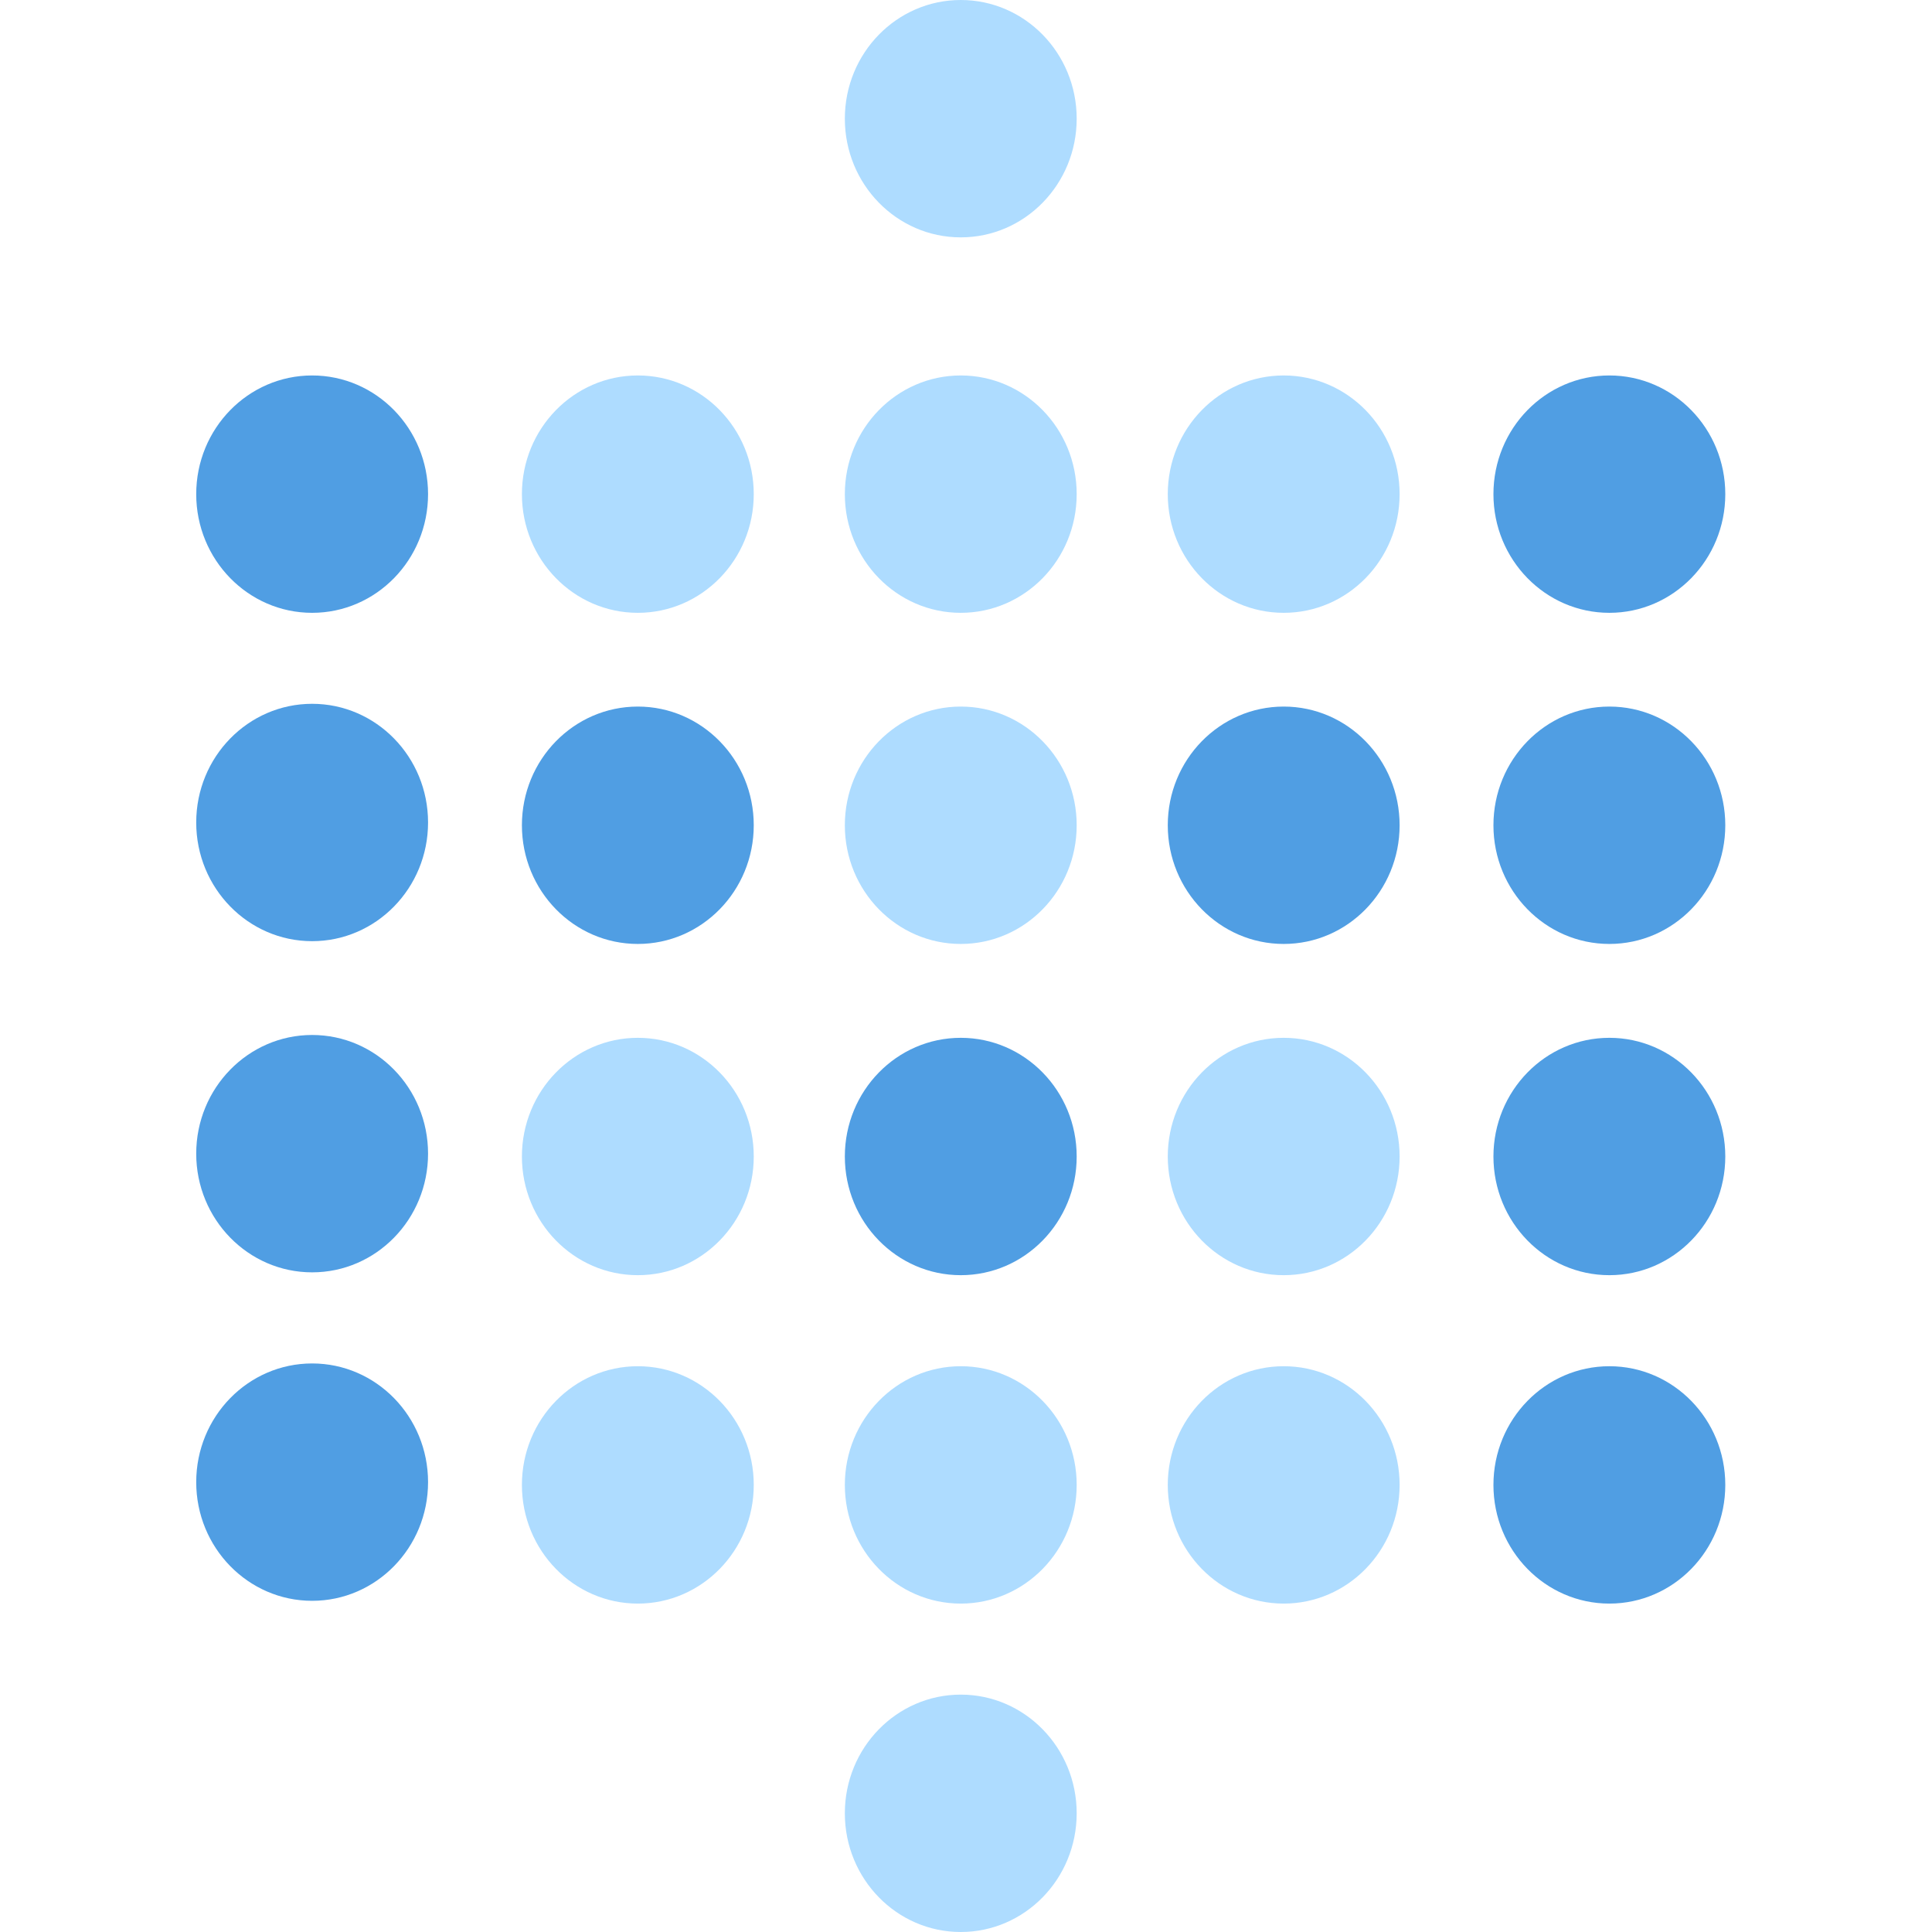 <svg width="128" height="128" viewBox="0 0 128 128" fill="none" xmlns="http://www.w3.org/2000/svg">
<g clip-path="url(#clip0_103_5696)">
<path d="M20.68 40.601C24.922 40.601 28.36 37.081 28.36 32.738C28.36 28.395 24.922 24.875 20.68 24.875C16.439 24.875 13 28.395 13 32.738C13 37.081 16.439 40.601 20.68 40.601Z" fill="#509EE3"/>
<path d="M20.68 62.355C24.922 62.355 28.36 58.835 28.36 54.492C28.36 50.149 24.922 46.629 20.68 46.629C16.439 46.629 13 50.149 13 54.492C13 58.835 16.439 62.355 20.68 62.355Z" fill="#509EE3"/>
<path d="M42.258 40.601C46.499 40.601 49.938 37.081 49.938 32.738C49.938 28.395 46.499 24.875 42.258 24.875C38.016 24.875 34.578 28.395 34.578 32.738C34.578 37.081 38.016 40.601 42.258 40.601Z" fill="#AEDCFF"/>
<path d="M42.258 62.539C46.499 62.539 49.938 59.018 49.938 54.675C49.938 50.333 46.499 46.812 42.258 46.812C38.016 46.812 34.578 50.333 34.578 54.675C34.578 59.018 38.016 62.539 42.258 62.539Z" fill="#509EE3"/>
<path d="M63.653 40.601C67.894 40.601 71.333 37.081 71.333 32.738C71.333 28.395 67.894 24.875 63.653 24.875C59.411 24.875 55.973 28.395 55.973 32.738C55.973 37.081 59.411 40.601 63.653 40.601Z" fill="#AEDCFF"/>
<path d="M63.653 15.726C67.894 15.726 71.333 12.206 71.333 7.863C71.333 3.52 67.894 0 63.653 0C59.411 0 55.973 3.52 55.973 7.863C55.973 12.206 59.411 15.726 63.653 15.726Z" fill="#AEDCFF"/>
<path d="M63.653 62.539C67.894 62.539 71.333 59.018 71.333 54.675C71.333 50.333 67.894 46.812 63.653 46.812C59.411 46.812 55.973 50.333 55.973 54.675C55.973 59.018 59.411 62.539 63.653 62.539Z" fill="#AEDCFF"/>
<path d="M85.048 40.601C89.29 40.601 92.728 37.081 92.728 32.738C92.728 28.395 89.29 24.875 85.048 24.875C80.806 24.875 77.368 28.395 77.368 32.738C77.368 37.081 80.806 40.601 85.048 40.601Z" fill="#AEDCFF"/>
<path d="M106.625 40.601C110.866 40.601 114.305 37.081 114.305 32.738C114.305 28.395 110.866 24.875 106.625 24.875C102.383 24.875 98.944 28.395 98.944 32.738C98.944 37.081 102.383 40.601 106.625 40.601Z" fill="#509EE3"/>
<path d="M85.048 62.539C89.29 62.539 92.728 59.018 92.728 54.675C92.728 50.333 89.29 46.812 85.048 46.812C80.806 46.812 77.368 50.333 77.368 54.675C77.368 59.018 80.806 62.539 85.048 62.539Z" fill="#509EE3"/>
<path d="M106.625 62.539C110.866 62.539 114.305 59.018 114.305 54.675C114.305 50.333 110.866 46.812 106.625 46.812C102.383 46.812 98.944 50.333 98.944 54.675C98.944 59.018 102.383 62.539 106.625 62.539Z" fill="#509EE3"/>
<path d="M20.68 84.296C24.922 84.296 28.36 80.776 28.36 76.433C28.36 72.091 24.922 68.57 20.68 68.57C16.439 68.57 13 72.091 13 76.433C13 80.776 16.439 84.296 20.68 84.296Z" fill="#509EE3"/>
<path d="M42.258 84.484C46.499 84.484 49.938 80.963 49.938 76.621C49.938 72.278 46.499 68.758 42.258 68.758C38.016 68.758 34.578 72.278 34.578 76.621C34.578 80.963 38.016 84.484 42.258 84.484Z" fill="#AEDCFF"/>
<path d="M63.653 84.484C67.894 84.484 71.333 80.963 71.333 76.621C71.333 72.278 67.894 68.758 63.653 68.758C59.411 68.758 55.973 72.278 55.973 76.621C55.973 80.963 59.411 84.484 63.653 84.484Z" fill="#509EE3"/>
<path d="M85.048 84.484C89.29 84.484 92.728 80.963 92.728 76.621C92.728 72.278 89.29 68.758 85.048 68.758C80.806 68.758 77.368 72.278 77.368 76.621C77.368 80.963 80.806 84.484 85.048 84.484Z" fill="#AEDCFF"/>
<path d="M106.625 84.484C110.866 84.484 114.305 80.963 114.305 76.621C114.305 72.278 110.866 68.758 106.625 68.758C102.383 68.758 98.944 72.278 98.944 76.621C98.944 80.963 102.383 84.484 106.625 84.484Z" fill="#509EE3"/>
<path d="M20.68 106.058C24.922 106.058 28.36 102.538 28.36 98.195C28.36 93.852 24.922 90.332 20.68 90.332C16.439 90.332 13 93.852 13 98.195C13 102.538 16.439 106.058 20.68 106.058Z" fill="#509EE3"/>
<path d="M42.258 106.242C46.499 106.242 49.938 102.721 49.938 98.379C49.938 94.036 46.499 90.516 42.258 90.516C38.016 90.516 34.578 94.036 34.578 98.379C34.578 102.721 38.016 106.242 42.258 106.242Z" fill="#AEDCFF"/>
<path d="M63.653 106.242C67.894 106.242 71.333 102.721 71.333 98.379C71.333 94.036 67.894 90.516 63.653 90.516C59.411 90.516 55.973 94.036 55.973 98.379C55.973 102.721 59.411 106.242 63.653 106.242Z" fill="#AEDCFF"/>
<path d="M63.653 128C67.894 128 71.333 124.479 71.333 120.136C71.333 115.794 67.894 112.273 63.653 112.273C59.411 112.273 55.973 115.794 55.973 120.136C55.973 124.479 59.411 128 63.653 128Z" fill="#AEDCFF"/>
<path d="M85.048 106.242C89.29 106.242 92.728 102.721 92.728 98.379C92.728 94.036 89.29 90.516 85.048 90.516C80.806 90.516 77.368 94.036 77.368 98.379C77.368 102.721 80.806 106.242 85.048 106.242Z" fill="#AEDCFF"/>
<path d="M106.625 106.242C110.866 106.242 114.305 102.721 114.305 98.379C114.305 94.036 110.866 90.516 106.625 90.516C102.383 90.516 98.944 94.036 98.944 98.379C98.944 102.721 102.383 106.242 106.625 106.242Z" fill="#509EE3"/>
</g>
<defs>
<clipPath id="clip0_103_5696">
<rect width="128" height="128" fill="white"/>
</clipPath>
</defs>
</svg>
